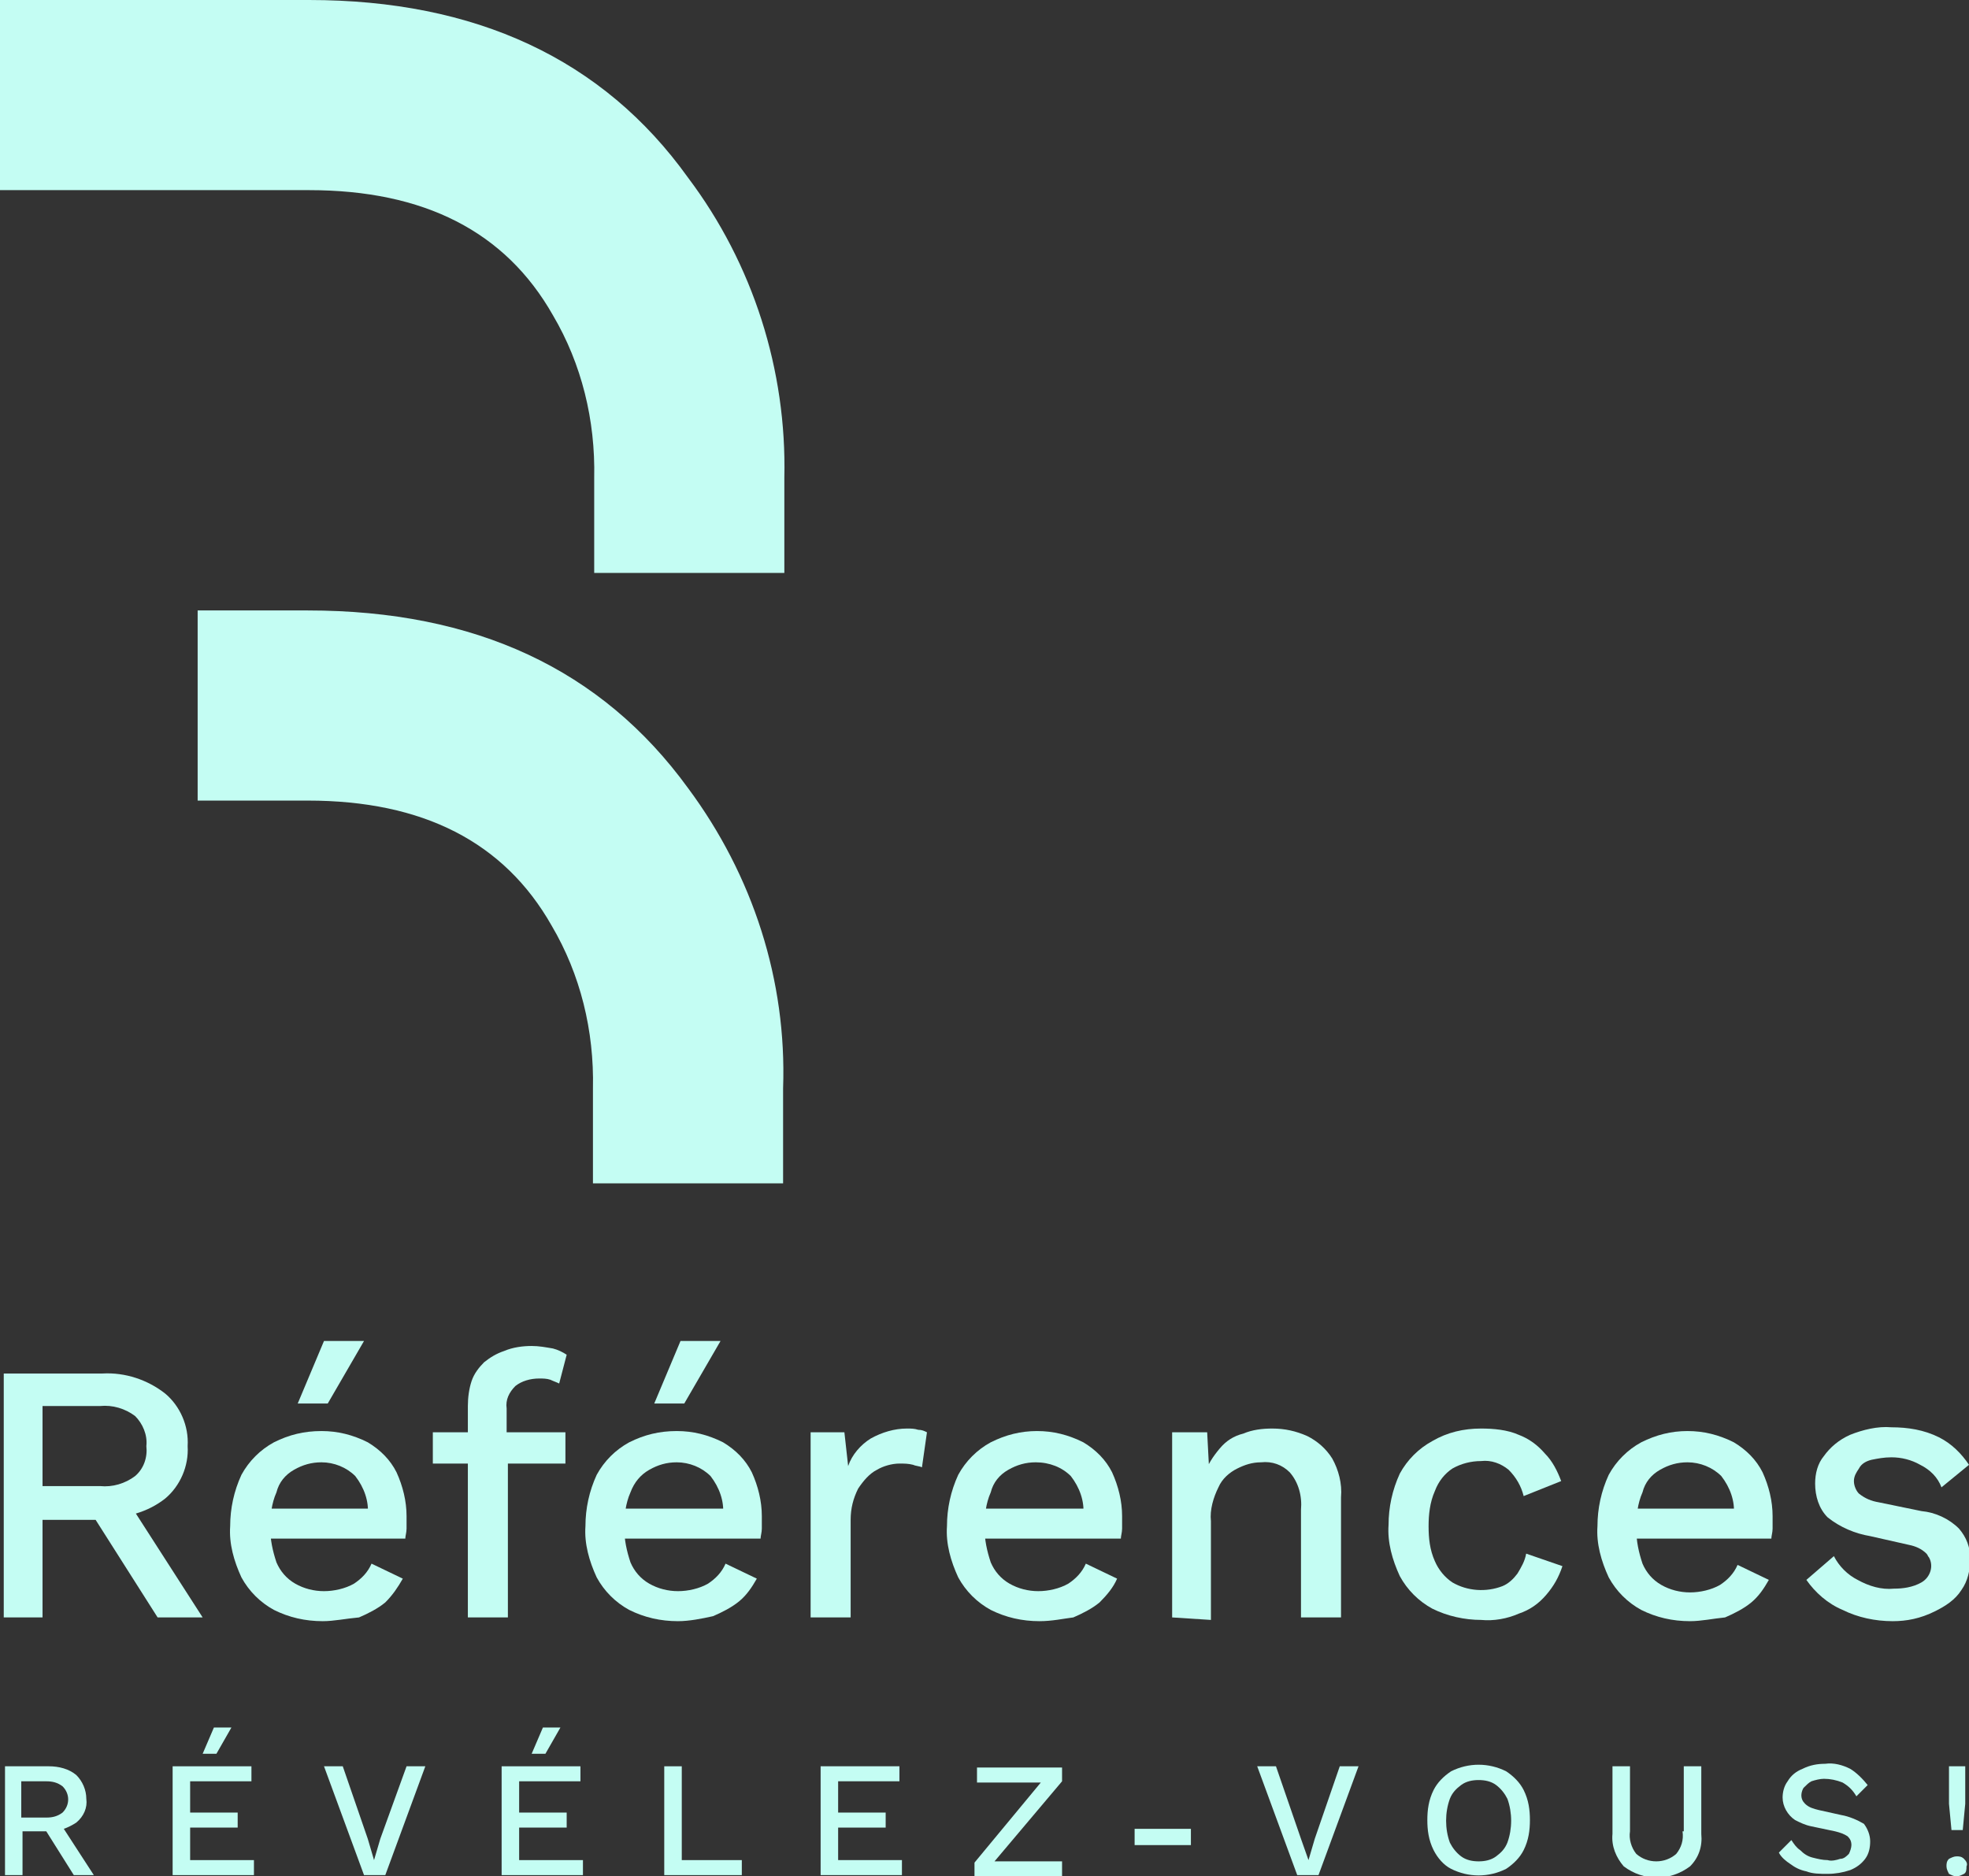 <svg version="1.1" id="Слой_1" xmlns="http://www.w3.org/2000/svg" x="0" y="0" viewBox="0 0 157.4 150" xml:space="preserve"><rect x="0" y="0" width="157.4" height="150" fill="#333333" stroke="none"/><style>.st0{fill:#c4fdf3}</style><g id="Group_29887-2" transform="translate(-215)"><path id="Path_32310-2" class="st0" d="M372 148.6c-.2-.2-.4-.2-.6-.2-.2 0-.4.1-.6.2-.2.2-.2.4-.2.6 0 .2.1.4.2.6.2.1.4.2.6.2.2 0 .4-.1.6-.2.2-.1.2-.4.2-.6.1-.2 0-.4-.2-.6"/><path id="Path_32311-2" class="st0" d="M221.1 145.7c.6-.5.9-1.2.8-1.9 0-.7-.3-1.4-.8-1.9-.6-.5-1.4-.7-2.2-.7h-3.5v8.7h1.4v-3.5h1.9l2.2 3.5h1.6l-2.4-3.7c.3-.1.7-.3 1-.5m-4.4-3.3h2c.5 0 .9.1 1.3.4.6.6.6 1.5 0 2.1-.4.3-.8.4-1.3.4h-2v-2.9z"/><path id="Path_32312-2" class="st0" d="M233.5 138.1h-1.4l-.9 2.1h1.1l1.2-2.1z"/><path id="Path_32313-2" class="st0" d="M230.2 146.1h3.8v-1.2h-3.8v-2.5h4.9v-1.2h-6.3v8.7h6.5v-1.2h-5.1v-2.6z"/><path id="Path_32314-2" class="st0" d="M245.4 147l-.5 1.7-.5-1.7-2-5.8h-1.5l3.2 8.7h1.7l3.2-8.7h-1.5l-2.1 5.8z"/><path id="Path_32315-2" class="st0" d="M259.8 138.1h-1.4l-.9 2.1h1.1l1.2-2.1z"/><path id="Path_32316-2" class="st0" d="M256.5 146.1h3.8v-1.2h-3.8v-2.5h4.9v-1.2h-6.3v8.7h6.5v-1.2h-5.1v-2.6z"/><path id="Path_32317-2" class="st0" d="M269.5 141.2h-1.4v8.7h6.2v-1.2h-4.8v-7.5z"/><path id="Path_32318-2" class="st0" d="M282 146.1h3.8v-1.2H282v-2.5h4.9v-1.2h-6.3v8.7h6.5v-1.2H282v-2.6z"/><path id="Path_32319-2" class="st0" d="M299.9 142.4v-1.1h-6.8v1.2h5.1l-5.3 6.4v1.1h7v-1.2h-5.4l5.4-6.4z"/><path id="Rectangle_14296-2" class="st0" d="M305.7 146.2h4.5v1.3h-4.5z"/><path id="Path_32320-2" class="st0" d="M320.1 147l-.5 1.7-.6-1.7-2-5.8h-1.5l3.2 8.7h1.7l3.2-8.7h-1.5l-2 5.8z"/><path id="Path_32321-2" class="st0" d="M335.4 141.6c-1.4-.7-3-.7-4.4 0-.6.4-1.1.9-1.4 1.5-.4.8-.5 1.6-.5 2.4 0 .8.1 1.6.5 2.4.3.6.8 1.2 1.4 1.5 1.4.7 3 .7 4.4 0 .6-.4 1.1-.9 1.4-1.5.4-.8.5-1.6.5-2.4 0-.8-.1-1.6-.5-2.4-.3-.6-.8-1.1-1.4-1.5m.1 5.7c-.2.5-.5.8-.9 1.1-.4.3-.9.4-1.4.4-.5 0-1-.1-1.4-.4-.4-.3-.7-.7-.9-1.1-.4-1.1-.4-2.4 0-3.5.2-.5.5-.8.9-1.1.4-.3.9-.4 1.4-.4.5 0 1 .1 1.4.4.4.3.7.7.9 1.1.4 1.1.4 2.4 0 3.5"/><path id="Path_32322-2" class="st0" d="M349.5 146.4c.1.7-.1 1.3-.5 1.8-.9.8-2.3.8-3.2 0-.4-.5-.6-1.2-.5-1.8v-5.2h-1.4v5.4c-.1 1 .3 1.9.9 2.6 1.6 1.2 3.7 1.2 5.3 0 .7-.7 1-1.6.9-2.6v-5.4h-1.4v5.2z"/><path id="Path_32323-2" class="st0" d="M362.2 145.1l-1.8-.4c-.4-.1-.8-.2-1.1-.5-.2-.2-.3-.4-.3-.7 0-.2.1-.5.2-.6.2-.2.4-.4.6-.5.3-.1.7-.2 1-.2.5 0 1 .1 1.5.3.5.3.8.6 1.1 1.1l.9-.9c-.4-.5-.9-1-1.4-1.3-.6-.3-1.3-.5-2-.4-.6 0-1.2.1-1.8.4-.5.2-.9.5-1.2 1-.3.4-.4.9-.4 1.3 0 .7.4 1.4 1 1.8.4.2.8.4 1.3.5l1.9.4c.4.1.7.2 1 .4.2.2.3.4.3.7 0 .2-.1.5-.2.7-.2.2-.4.4-.7.4-.3.1-.7.2-1 .1-.4 0-.8-.1-1.2-.2-.4-.1-.7-.3-1-.6-.3-.2-.5-.5-.7-.8l-1 1c.2.4.6.7.9.9.4.3.8.5 1.3.6.5.2 1.1.2 1.7.2.6 0 1.2-.1 1.8-.3.5-.2.9-.5 1.2-.9.3-.4.4-.9.4-1.4 0-.5-.2-1-.5-1.4-.5-.3-1.2-.6-1.8-.7"/><path id="Path_32324-2" class="st0" d="M371.9 146.3l.2-2.1v-3h-1.3v3l.2 2.1h.9z"/><path id="Path_32325-2" class="st0" d="M223.2 109.8c1.8-.1 3.6.5 5 1.6 1.2 1 1.9 2.6 1.8 4.2.1 1.6-.6 3.2-1.8 4.2-1.4 1.1-3.2 1.6-5 1.5l-.3.2h-4.5v7.8h-3.1v-19.5h7.9zm-.2 9c1 .1 2-.2 2.8-.8.7-.6 1-1.5.9-2.4.1-.9-.3-1.8-.9-2.4-.8-.6-1.8-.9-2.8-.8h-4.6v6.4h4.6zm1.9.7l6.3 9.8h-3.6l-5.4-8.5 2.7-1.3z"/><path id="Path_32326-2" class="st0" d="M240.8 129.6c-1.4 0-2.7-.3-3.9-.9-1.1-.6-2-1.5-2.6-2.6-.6-1.3-1-2.7-.9-4.1 0-1.4.3-2.8.9-4.1.6-1.1 1.5-2 2.6-2.6 1.2-.6 2.4-.9 3.8-.9 1.3 0 2.5.3 3.7.9 1 .6 1.8 1.4 2.3 2.4.5 1.1.8 2.3.8 3.5v1c0 .3-.1.6-.1.8h-11.9v-2.4H246l-1.6.5c.1-1.1-.3-2.2-1-3.1-.7-.7-1.7-1.1-2.7-1.1-.8 0-1.5.2-2.2.6-.7.4-1.2 1-1.4 1.8-.4.9-.5 1.9-.5 2.8 0 1 .2 1.9.5 2.8.3.7.8 1.3 1.5 1.7.7.4 1.5.6 2.3.6.8 0 1.7-.2 2.4-.6.6-.4 1.1-.9 1.4-1.6l2.5 1.2c-.4.7-.8 1.3-1.4 1.9-.6.5-1.4.9-2.1 1.2-1.1.1-2 .3-2.9.3m.1-22.4h3.2l-2.9 5h-2.4l2.1-5z"/><path id="Path_32327-2" class="st0" d="M260.2 117h-10.6v-2.5h10.6v2.5zm-2.7-9.4c.6 0 1.1.1 1.7.2.4.1.8.3 1.1.5l-.6 2.3c-.2-.1-.5-.2-.7-.3-.3-.1-.6-.1-.9-.1-.7 0-1.4.2-1.9.6-.5.5-.8 1.1-.7 1.8v2.2l.1.8v13.7h-3.2v-16.9c0-.7.1-1.4.3-2 .2-.6.6-1.1 1-1.5.5-.4 1-.7 1.6-.9.7-.3 1.5-.4 2.2-.4"/><path id="Path_32328-2" class="st0" d="M269.2 129.6c-1.4 0-2.7-.3-3.9-.9-1.1-.6-2-1.5-2.6-2.6-.6-1.3-1-2.7-.9-4.1 0-1.4.3-2.8.9-4.1.6-1.1 1.5-2 2.6-2.6 1.2-.6 2.4-.9 3.8-.9 1.3 0 2.5.3 3.7.9 1 .6 1.8 1.4 2.3 2.4.5 1.1.8 2.3.8 3.5v1c0 .3-.1.6-.1.8h-11.9v-2.4h10.5l-1.6.5c.1-1.1-.3-2.2-1-3.1-.7-.7-1.7-1.1-2.7-1.1-.8 0-1.5.2-2.2.6-.7.4-1.2 1-1.5 1.8-.4.9-.5 1.9-.5 2.8 0 1 .2 1.9.5 2.8.3.7.8 1.3 1.5 1.7.7.4 1.5.6 2.3.6.8 0 1.7-.2 2.4-.6.6-.4 1.1-.9 1.4-1.6l2.5 1.2c-.4.7-.8 1.3-1.4 1.8-.6.5-1.4.9-2.1 1.2-.9.2-1.9.4-2.8.4m.2-22.4h3.2l-2.9 5h-2.4l2.1-5z"/><path id="Path_32329-2" class="st0" d="M279.8 129.3v-14.8h2.7l.3 2.7c.3-.9 1-1.7 1.8-2.2.9-.5 1.9-.8 2.9-.8.3 0 .6 0 .9.1.3 0 .5.1.7.2l-.4 2.8c-.2-.1-.5-.1-.7-.2-.4-.1-.7-.1-1.1-.1-.6 0-1.3.2-1.8.5-.6.3-1.1.9-1.5 1.5-.4.8-.6 1.6-.6 2.5v7.8h-3.2z"/><path id="Path_32330-2" class="st0" d="M298.1 129.6c-1.4 0-2.7-.3-3.9-.9-1.1-.6-2-1.5-2.6-2.6-.6-1.3-1-2.7-.9-4.1 0-1.4.3-2.8.9-4.1.6-1.1 1.5-2 2.6-2.6 1.2-.6 2.4-.9 3.7-.9 1.3 0 2.5.3 3.7.9 1 .6 1.8 1.4 2.3 2.4.5 1.1.8 2.3.8 3.5v1c0 .3-.1.6-.1.8h-11.9v-2.4h10.5l-1.6.5c.1-1.1-.3-2.2-1-3.1-.7-.7-1.7-1.1-2.8-1.1-.8 0-1.5.2-2.2.6-.7.4-1.2 1-1.4 1.8-.4.9-.5 1.9-.5 2.8 0 1 .2 1.9.5 2.8.3.7.8 1.3 1.5 1.7.7.4 1.5.6 2.3.6.8 0 1.7-.2 2.4-.6.6-.4 1.1-.9 1.4-1.6l2.5 1.2c-.3.7-.8 1.3-1.4 1.9-.6.5-1.4.9-2.1 1.2-.8.1-1.7.3-2.7.3"/><path id="Path_32331-2" class="st0" d="M308.7 129.3v-14.8h2.8l.2 3.8-.4-.4c.2-.8.7-1.5 1.2-2.1.5-.6 1.1-1 1.9-1.2.7-.3 1.5-.4 2.3-.4 1 0 1.9.2 2.8.6.8.4 1.5 1 2 1.8.5.9.8 2 .7 3.1v9.6H319v-8.6c.1-1.1-.2-2.2-.9-3-.6-.6-1.4-.9-2.3-.8-.7 0-1.3.2-1.9.5-.6.3-1.2.8-1.5 1.5-.4.8-.7 1.8-.6 2.7v7.9l-3.1-.2z"/><path id="Path_32332-2" class="st0" d="M333.4 114.2c1 0 2.1.1 3 .5.8.3 1.5.8 2.1 1.5.6.6 1 1.4 1.3 2.2l-3 1.2c-.2-.8-.6-1.5-1.2-2.1-.6-.5-1.4-.8-2.2-.7-.8 0-1.6.2-2.3.6-.6.4-1.1 1-1.4 1.8-.4.9-.5 1.9-.5 2.8 0 1 .1 1.9.5 2.8.3.7.8 1.3 1.4 1.7 1.2.7 2.7.8 4 .3.5-.2.9-.6 1.2-1 .3-.5.6-1 .7-1.6l2.9 1c-.3.9-.7 1.6-1.3 2.3-.6.7-1.3 1.2-2.2 1.5-.9.4-2 .6-3 .5-1.3 0-2.7-.3-3.9-.9-1.1-.6-2-1.5-2.6-2.6-.6-1.3-1-2.7-.9-4.1 0-1.4.3-2.8.9-4.1.6-1.1 1.5-2 2.6-2.6 1.2-.7 2.5-1 3.9-1"/><path id="Path_32333-2" class="st0" d="M350.1 129.6c-1.4 0-2.7-.3-3.9-.9-1.1-.6-2-1.5-2.6-2.6-.6-1.3-1-2.7-.9-4.1 0-1.4.3-2.8.9-4.1.6-1.1 1.5-2 2.6-2.6 1.2-.6 2.4-.9 3.7-.9 1.3 0 2.5.3 3.7.9 1 .6 1.8 1.4 2.3 2.4.5 1.1.8 2.3.8 3.5v1c0 .3-.1.6-.1.8h-11.9v-2.4h10.5l-1.6.5c.1-1.1-.3-2.2-1-3.1-.7-.7-1.7-1.1-2.7-1.1-.8 0-1.5.2-2.2.6-.7.4-1.2 1-1.4 1.8-.4.9-.5 1.9-.5 2.9s.2 1.9.5 2.8c.3.7.8 1.3 1.5 1.7.7.4 1.5.6 2.3.6.8 0 1.7-.2 2.4-.6.6-.4 1.1-.9 1.4-1.6l2.5 1.2c-.4.7-.8 1.3-1.4 1.8-.6.5-1.4.9-2.1 1.2-1 .1-1.9.3-2.8.3"/><path id="Path_32334-2" class="st0" d="M366.3 129.6c-1.4 0-2.8-.3-4-.9-1.2-.5-2.2-1.4-2.9-2.4l2.2-1.9c.4.8 1.1 1.5 1.9 1.9.9.5 1.9.8 2.9.7.7 0 1.5-.1 2.2-.5.7-.4 1-1.3.6-2-.1-.1-.1-.2-.2-.3-.4-.4-.9-.6-1.4-.7l-3.1-.7c-1.2-.2-2.4-.7-3.4-1.5-.7-.7-1-1.7-1-2.7 0-.8.2-1.6.7-2.2.5-.7 1.2-1.3 2.1-1.7 1-.4 2.2-.7 3.3-.6 1.3 0 2.6.2 3.8.8 1 .5 1.8 1.3 2.4 2.2l-2.2 1.8c-.3-.8-.9-1.4-1.7-1.8-.7-.4-1.5-.6-2.3-.6-.6 0-1.1.1-1.6.2-.4.1-.8.3-1 .7-.2.3-.4.6-.4 1s.2.8.4 1c.5.4 1 .6 1.6.7l3.4.7c1.1.1 2.2.6 3 1.4.6.7.9 1.5.9 2.4 0 .9-.2 1.8-.7 2.5-.5.8-1.3 1.3-2.1 1.7-1.2.6-2.3.8-3.4.8"/></g><path id="Path_35943" class="st0" d="M55 14.2C48.2 4.7 38 0 24.7 0H0v15.2h24.7c9.2 0 15.7 3.3 19.5 10 2.3 3.9 3.4 8.4 3.3 13v7.6h15.2v-7.6c.2-8.6-2.5-17.1-7.7-24z"/><path id="Path_35944-2" class="st0" d="M55 63c-6.9-9.5-17-14.2-30.4-14.2h-8.8V64h8.8c9.2 0 15.7 3.3 19.5 10 2.3 3.9 3.4 8.4 3.3 13v7.6h15.2V87c.3-8.6-2.4-17-7.6-24z"/></svg>